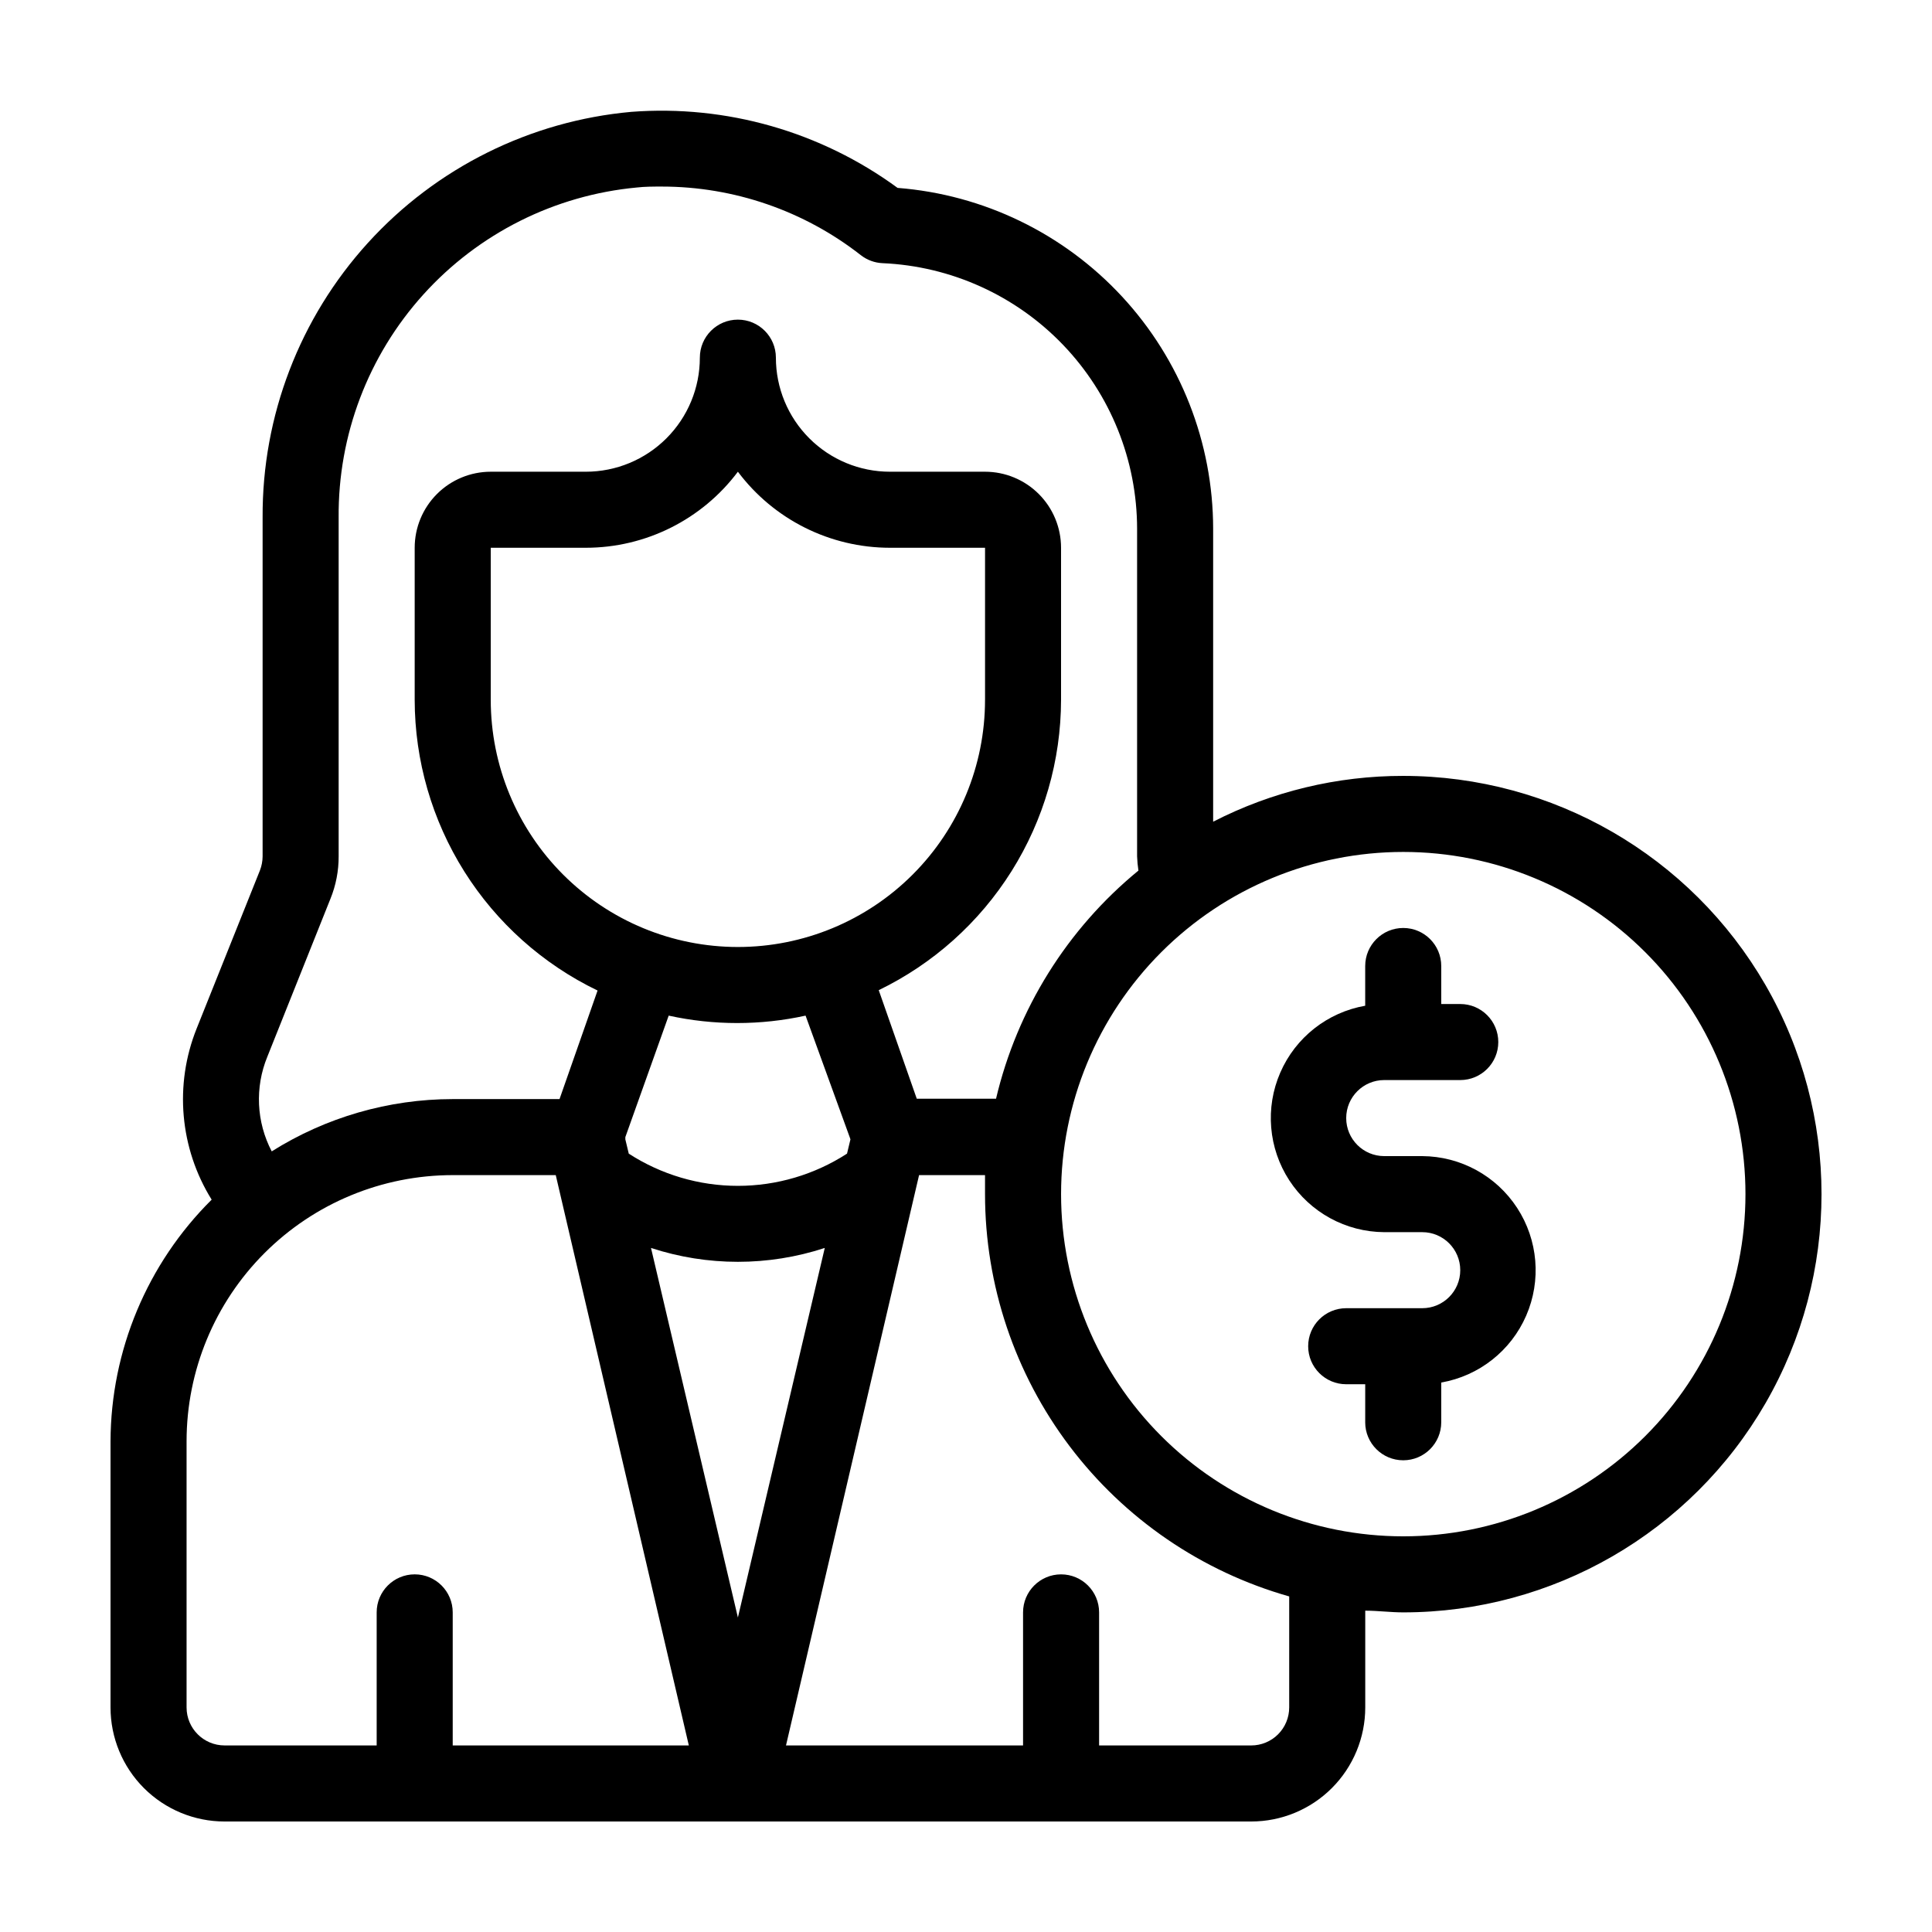 <?xml version="1.0" encoding="UTF-8"?>
<!-- Uploaded to: SVG Repo, www.svgrepo.com, Generator: SVG Repo Mixer Tools -->
<svg fill="#000000" width="800px" height="800px" version="1.1" viewBox="144 144 512 512" xmlns="http://www.w3.org/2000/svg">
 <g>
  <path d="m515.88 349.62c-17.52-0.02-34.793 4.141-50.383 12.141v-77.637c-0.02-22.816-8.637-44.785-24.141-61.531-15.5-16.742-36.742-27.027-59.488-28.801-20.355-14.914-45.375-22.062-70.535-20.152-26.801 2.41-51.719 14.801-69.82 34.711-18.102 19.91-28.066 45.895-27.918 72.801v89.781c-0.008 1.273-0.246 2.539-0.707 3.727l-16.777 41.918c-5.965 14.887-4.488 31.723 3.981 45.344-17.074 16.945-26.715 39.977-26.801 64.031v70.535c0 8.016 3.184 15.707 8.852 21.375 5.672 5.668 13.359 8.852 21.375 8.852h272.06c8.016 0 15.707-3.184 21.375-8.852 5.668-5.668 8.852-13.359 8.852-21.375v-25.645c3.324 0 6.699 0.453 10.078 0.453 39.598 0 76.188-21.125 95.988-55.418s19.801-76.547 0-110.84c-19.801-34.293-56.391-55.418-95.988-55.418zm-301.03 74.414 16.727-41.867c1.449-3.566 2.184-7.387 2.168-11.234v-89.781c-0.184-21.824 7.832-42.922 22.461-59.117s34.805-26.312 56.535-28.344c2.168-0.25 4.332-0.25 6.652-0.25 19.117 0.004 37.688 6.406 52.746 18.188 1.648 1.281 3.656 2.023 5.746 2.113 18.141 0.793 35.281 8.551 47.848 21.66 12.562 13.113 19.59 30.562 19.609 48.723v86.809c0.043 1.266 0.16 2.527 0.355 3.777-18.871 15.465-32.133 36.711-37.738 60.457h-21.008l-10.078-28.766h0.004c14.457-7.004 26.652-17.93 35.195-31.535 8.543-13.602 13.09-29.336 13.117-45.398v-40.305c0-5.344-2.121-10.469-5.902-14.25-3.777-3.777-8.902-5.902-14.25-5.902h-25.188c-8.02 0-15.707-3.184-21.375-8.855-5.672-5.668-8.855-13.355-8.855-21.371 0-5.566-4.512-10.078-10.074-10.078-5.566 0-10.078 4.512-10.078 10.078 0 8.016-3.184 15.703-8.852 21.371-5.672 5.672-13.359 8.855-21.375 8.855h-25.191c-5.344 0-10.473 2.125-14.25 5.902-3.781 3.781-5.902 8.906-5.902 14.25v40.305c0.023 16.098 4.582 31.863 13.152 45.488 8.574 13.625 20.812 24.555 35.312 31.543l-10.078 28.766-28.312 0.004c-16.973 0.012-33.598 4.816-47.961 13.855-4.074-7.781-4.5-16.969-1.16-25.09zm124.7-29.07c-17.371 0-34.031-6.902-46.312-19.184-12.285-12.281-19.184-28.941-19.184-46.312v-40.305h25.191c15.855 0 30.789-7.465 40.305-20.152 9.512 12.688 24.445 20.152 40.305 20.152h25.191v40.305h-0.004c0 17.371-6.898 34.031-19.184 46.312-12.281 12.281-28.941 19.184-46.309 19.184zm29.824 50.984-0.906 3.777c-8.617 5.574-18.66 8.539-28.918 8.539-10.262 0-20.305-2.965-28.922-8.539l-0.906-3.777v-0.605l11.488-32.195v0.004c11.949 2.621 24.324 2.621 36.273 0l11.688 32.191zm-105.4 160.61v-35.266c0-5.562-4.512-10.074-10.074-10.074-5.566 0-10.078 4.512-10.078 10.074v35.266h-40.305c-5.562 0-10.074-4.508-10.074-10.074v-70.535c0-18.703 7.43-36.645 20.656-49.871 13.23-13.23 31.168-20.66 49.875-20.66h27.305l35.266 151.14zm52.547-131.84c14.961 4.902 31.094 4.902 46.051 0l-23.023 97.938zm169.13 121.77c0 2.672-1.059 5.234-2.949 7.125-1.891 1.891-4.453 2.949-7.125 2.949h-40.305v-35.266c0-5.562-4.512-10.074-10.078-10.074-5.562 0-10.074 4.512-10.074 10.074v35.266h-62.824l35.266-151.14 17.48 0.004v5.039c0.008 24.117 7.883 47.578 22.43 66.816 14.547 19.242 34.977 33.211 58.18 39.789zm30.23-45.344c-24.051 0-47.117-9.555-64.125-26.559-17.008-17.008-26.562-40.074-26.562-64.125s9.555-47.117 26.562-64.125c17.008-17.008 40.074-26.562 64.125-26.562s47.117 9.555 64.125 26.562c17.008 17.008 26.559 40.074 26.559 64.125s-9.551 47.117-26.559 64.125c-17.008 17.004-40.074 26.559-64.125 26.559z"/>
  <path d="m520.91 450.38h-10.078c-5.562 0-10.074-4.512-10.074-10.074 0-5.566 4.512-10.078 10.074-10.078h20.152c5.566 0 10.078-4.512 10.078-10.074 0-5.566-4.512-10.078-10.078-10.078h-5.039v-10.074c0-5.566-4.508-10.078-10.074-10.078s-10.078 4.512-10.078 10.078v10.531-0.004c-10.004 1.754-18.461 8.41-22.508 17.727-4.051 9.316-3.148 20.043 2.394 28.555 5.547 8.508 14.996 13.664 25.152 13.723h10.078c5.562 0 10.074 4.512 10.074 10.078 0 5.562-4.512 10.074-10.074 10.074h-20.152c-5.566 0-10.078 4.512-10.078 10.078 0 5.562 4.512 10.074 10.078 10.074h5.039v10.078h-0.004c0 5.562 4.512 10.074 10.078 10.074s10.074-4.512 10.074-10.074v-10.531c10.008-1.75 18.465-8.41 22.512-17.727 4.051-9.316 3.148-20.043-2.398-28.551-5.543-8.512-14.992-13.668-25.148-13.727z"/>
 </g>
</svg>